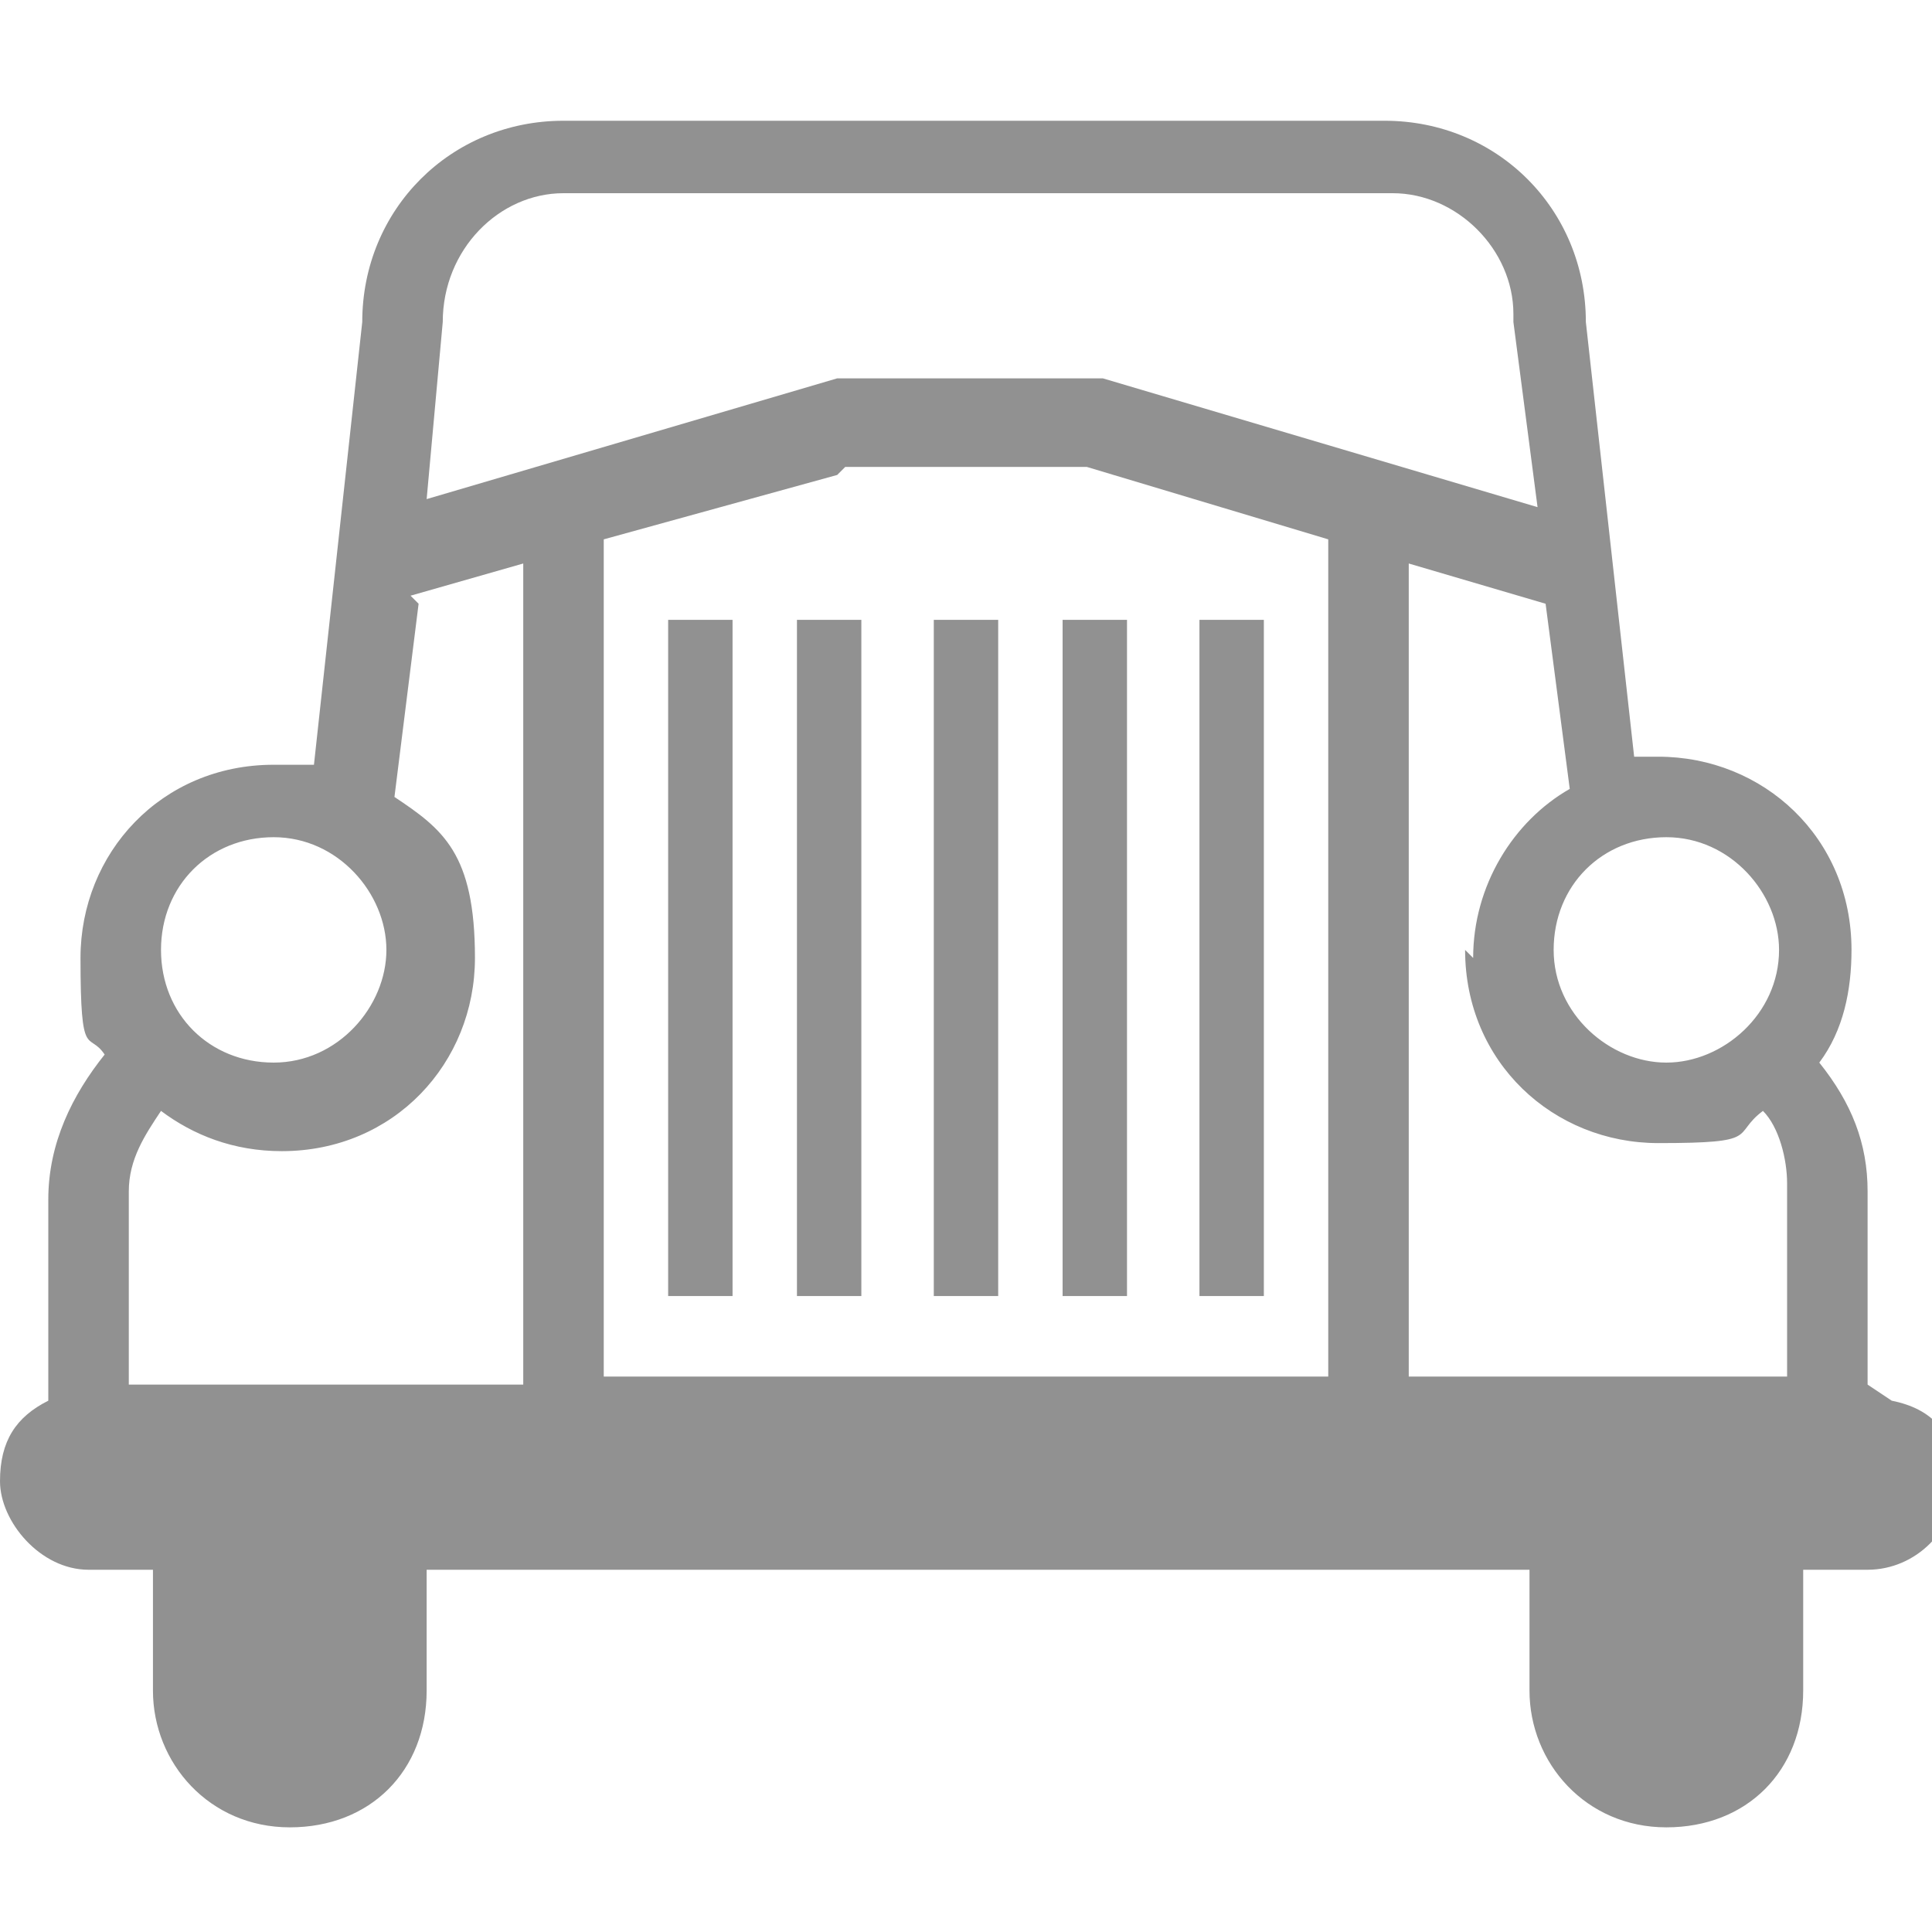 <?xml version="1.0" encoding="UTF-8"?>
<svg id="Layer_1" data-name="Layer 1" xmlns="http://www.w3.org/2000/svg" width="24" height="24" version="1.1" viewBox="0 0 24 24">
  <defs>
    <style>
      .cls-1 {
        fill: #919191;
        stroke-width: 0px;
      }
    </style>
  </defs>
  <g id="Car_2" data-name="Car 2">
    <rect class="cls-1" x="14.9" y="7.7" width=".8" height="8.4"/>
    <rect class="cls-1" x="13.2" y="7.7" width=".8" height="8.4"/>
    <rect class="cls-1" x="11.6" y="7.7" width=".8" height="8.4"/>
    <rect class="cls-1" x="9.9" y="7.7" width=".8" height="8.4"/>
    <rect class="cls-1" x="8.3" y="7.7" width=".8" height="8.4"/>
    <path class="cls-1" d="M23.2,17.2c0-.1,0-.3,0-.4v-2c0-.6-.2-1.1-.6-1.6.3-.4.4-.9.4-1.4,0-1.4-1.1-2.4-2.4-2.4s-.2,0-.3,0l-.6-5.4c0-1.4-1.1-2.5-2.5-2.5H7c-1.4,0-2.5,1.1-2.5,2.5l-.6,5.5c-.1,0-.3,0-.5,0-1.4,0-2.4,1.1-2.4,2.4s.1.9.3,1.2c-.4.5-.7,1.1-.7,1.8v2c0,.2,0,.3,0,.5-.4.2-.6.5-.6,1s.5,1.1,1.1,1.1h.8s0,0,0,0v1.5c0,.9.7,1.7,1.7,1.7s1.7-.7,1.7-1.7v-1.5s0,0,0,0h13.7s0,0,0,0v1.5c0,.9.7,1.7,1.7,1.7s1.7-.7,1.7-1.7v-1.5s0,0,0,0h.8c.6,0,1.1-.5,1.1-1.1s-.3-.9-.8-1M22.1,11.8c0,.8-.7,1.4-1.4,1.4s-1.4-.6-1.4-1.4.6-1.4,1.4-1.4,1.4.7,1.4,1.4M18.2,11.8c0,1.4,1.1,2.4,2.4,2.4s.9-.1,1.3-.4c.2.2.3.6.3.9v2c0,.1,0,.2,0,.4h-4.7V7l1.7.5h0s.3,2.3.3,2.3c-.7.4-1.2,1.2-1.2,2.1M10.5,5.8h3l3,.9v10.4H7.5V6.7l2.9-.8ZM5.5,4h0c0-.9.7-1.6,1.5-1.6h10.3c.8,0,1.5.7,1.5,1.5h0c0,0,0,.1,0,.1l.3,2.3-5.4-1.6h-3.3l-5.1,1.5.2-2.2h0ZM5.1,7.4l1.4-.4v10.2H1.6c0-.1,0-.2,0-.4v-2c0-.4.2-.7.4-1,.4.3.9.5,1.5.5,1.4,0,2.4-1.1,2.4-2.4s-.4-1.6-1-2l.3-2.4ZM3.4,10.4c.8,0,1.4.7,1.4,1.4s-.6,1.4-1.4,1.4-1.4-.6-1.4-1.4.6-1.4,1.4-1.4"/>
  </g>
</svg>